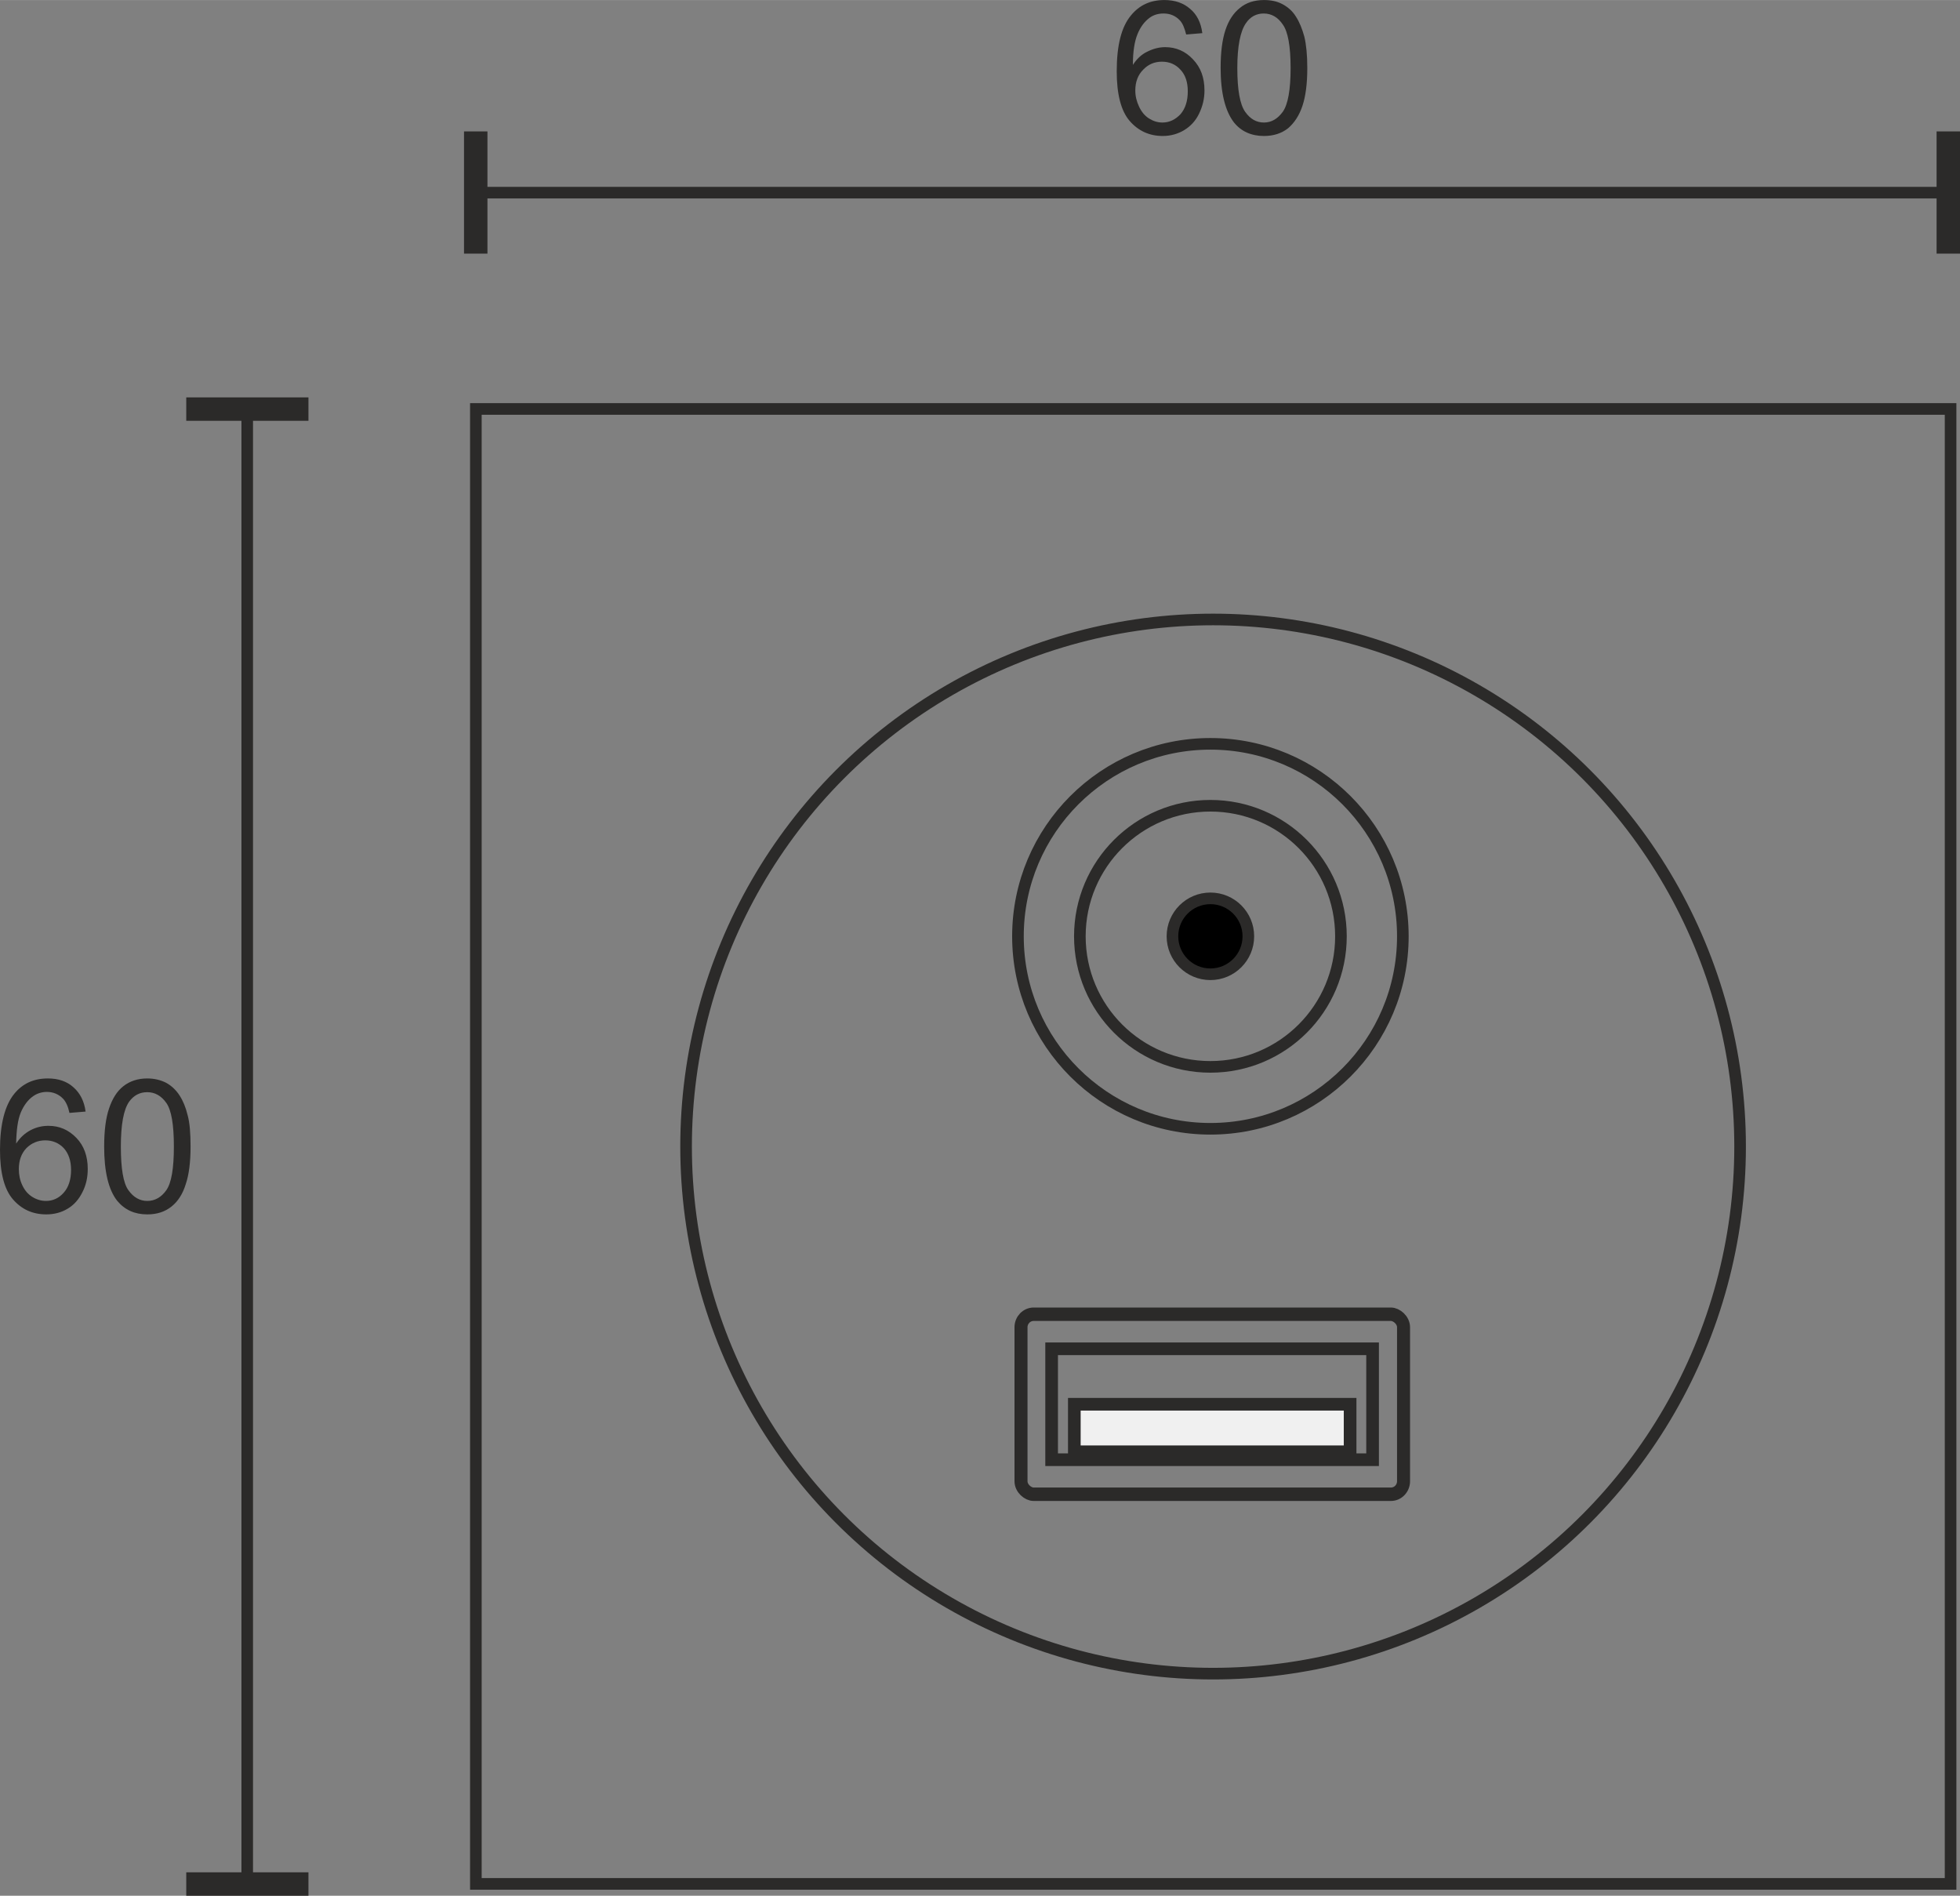 <?xml version="1.0" encoding="UTF-8"?>
<!DOCTYPE svg PUBLIC "-//W3C//DTD SVG 1.1//EN" "http://www.w3.org/Graphics/SVG/1.1/DTD/svg11.dtd">
<!-- Creator: CorelDRAW X6 -->
<svg xmlns="http://www.w3.org/2000/svg" xml:space="preserve" width="29.773mm" height="28.793mm" version="1.1" style="shape-rendering:geometricPrecision; text-rendering:geometricPrecision; image-rendering:optimizeQuality; fill-rule:evenodd; clip-rule:evenodd"
viewBox="0 0 7282 7042"
 xmlns:xlink="http://www.w3.org/1999/xlink">
 <rect x="0" y="0" width="7282" height="7042" fill="#808080" stroke="none"/>
 <defs>
  <style type="text/css">
   <![CDATA[
    .str1 {stroke:#2B2A29;stroke-width:43.117}
    .str0 {stroke:#2B2A29;stroke-width:43.141}
    .fil0 {fill:none}
    .fil1 {fill:black}
    .fil2 {fill:#F0F0F0}
    .fil3 {fill:#2B2A29;fill-rule:nonzero}
   ]]>
  </style>
 </defs>
 <g id="HG">
  <rect class="fil0 str0" x="1768" y="1519" width="5479" height="5479"/>
  <circle class="fil0 str0" cx="4507" cy="4259" r="1958"/>
  <circle class="fil0 str0" cx="4497" cy="3478" r="715"/>
  <circle class="fil0 str0" cx="4497" cy="3478" r="485"/>
  <circle class="fil1 str0" cx="4497" cy="3478" r="141"/>
  <rect class="fil0 str0" transform="matrix(2.88672E-014 1.09 1.09 -2.88672E-014 3907.14 5010.33)" width="378" height="1094"/>
  <rect class="fil0 str0" transform="matrix(3.0593E-014 1.155 1.12 -2.96546E-014 3793.34 4881.89)" width="579" height="1269" rx="42" ry="42"/>
  <rect class="fil2 str0" transform="matrix(2.88672E-014 1.09 1.09 -2.88672E-014 3991.46 5216.22)" width="162" height="940"/>
  <g id="_863785776">
   <line class="fil0 str1" x1="7238" y1="715" x2="7238" y2= "715" />
   <line class="fil0 str1" x1="1768" y1="715" x2="1768" y2= "715" />
   <g>
    <path class="fil3" d="M1768 942l-44 0 0 -454 87 0 0 454 -43 0zm5470 -205l-5470 0 0 -43 5470 0 0 43zm0 205l-43 0 0 -454 87 0 0 454 -44 0z"/>
   </g>
  </g>
  <path class="fil3" d="M4467 123l-60 5c-6,-24 -13,-41 -23,-52 -17,-18 -37,-26 -61,-26 -20,0 -37,5 -52,16 -19,14 -34,34 -45,61 -11,27 -17,65 -17,114 14,-22 32,-39 53,-49 22,-11 44,-17 67,-17 40,0 75,15 103,45 29,30 43,68 43,116 0,31 -7,59 -20,86 -13,27 -32,47 -55,61 -23,14 -50,22 -80,22 -50,0 -91,-19 -123,-56 -32,-37 -48,-99 -48,-184 0,-96 17,-165 53,-208 31,-38 72,-57 124,-57 39,0 71,11 96,33 25,21 40,51 45,90zm-249 213c0,21 5,41 14,60 9,19 21,34 37,44 16,10 32,15 50,15 26,0 48,-11 67,-31 18,-21 27,-49 27,-85 0,-34 -9,-61 -27,-80 -18,-20 -41,-30 -69,-30 -28,0 -51,10 -70,30 -19,19 -29,45 -29,77z"/>
  <path id="1" class="fil3" d="M4535 252c0,-58 6,-105 18,-141 12,-36 30,-63 54,-82 23,-19 53,-29 89,-29 27,0 50,5 70,16 20,11 37,26 49,46 13,20 23,45 31,74 7,29 11,68 11,116 0,58 -6,105 -18,141 -12,36 -30,63 -53,83 -24,19 -54,29 -90,29 -47,0 -85,-17 -112,-51 -32,-42 -49,-109 -49,-202zm62 1c0,81 10,135 29,162 19,27 42,40 70,40 28,0 51,-14 70,-40 19,-27 29,-81 29,-162 0,-82 -10,-136 -29,-162 -18,-27 -42,-41 -71,-41 -27,0 -50,12 -66,36 -21,30 -32,86 -32,167z"/>
  <g>
   <line class="fil0 str1" x1="919" y1="1519" x2="919" y2= "1519" />
   <line class="fil0 str1" x1="919" y1="6998" x2="919" y2= "6998" />
   <g>
    <path class="fil3" d="M1146 6998l0 44 -454 0 0 -87 454 0 0 43zm-206 -5479l0 5479 -43 0 0 -5479 43 0zm206 0l0 44 -454 0 0 -87 454 0 0 43z"/>
   </g>
  </g>
  <path class="fil3" d="M318 4129l-60 5c-5,-24 -13,-41 -23,-52 -16,-17 -37,-26 -61,-26 -19,0 -37,6 -51,16 -20,14 -35,35 -46,61 -11,27 -16,65 -17,115 15,-23 33,-39 54,-50 21,-11 43,-16 66,-16 41,0 75,15 104,45 28,29 42,68 42,115 0,31 -6,60 -20,87 -13,26 -31,47 -55,61 -23,14 -50,21 -79,21 -51,0 -92,-19 -124,-56 -32,-37 -48,-98 -48,-184 0,-95 18,-165 53,-208 31,-38 72,-57 125,-57 39,0 71,11 95,33 25,22 40,52 45,90zm-248 214c0,21 4,41 13,60 9,19 21,33 37,43 16,10 33,15 51,15 25,0 48,-10 66,-31 18,-20 27,-49 27,-84 0,-34 -9,-61 -27,-81 -18,-19 -41,-29 -69,-29 -27,0 -51,10 -70,29 -19,20 -28,46 -28,78z"/>
  <path id="1" class="fil3" d="M387 4259c0,-58 6,-106 18,-141 12,-36 29,-64 53,-83 24,-19 54,-29 89,-29 27,0 50,6 70,16 20,11 37,27 50,47 13,20 23,44 30,73 8,29 11,68 11,117 0,58 -6,105 -18,140 -11,36 -29,64 -53,83 -24,19 -53,29 -90,29 -47,0 -84,-17 -112,-51 -32,-41 -48,-108 -48,-201zm62 0c0,81 9,136 28,162 19,27 43,40 70,40 28,0 52,-13 71,-40 19,-27 28,-81 28,-162 0,-81 -9,-135 -28,-162 -19,-27 -43,-40 -71,-40 -28,0 -50,12 -67,35 -21,30 -31,86 -31,167z"/>
 </g>
</svg>
